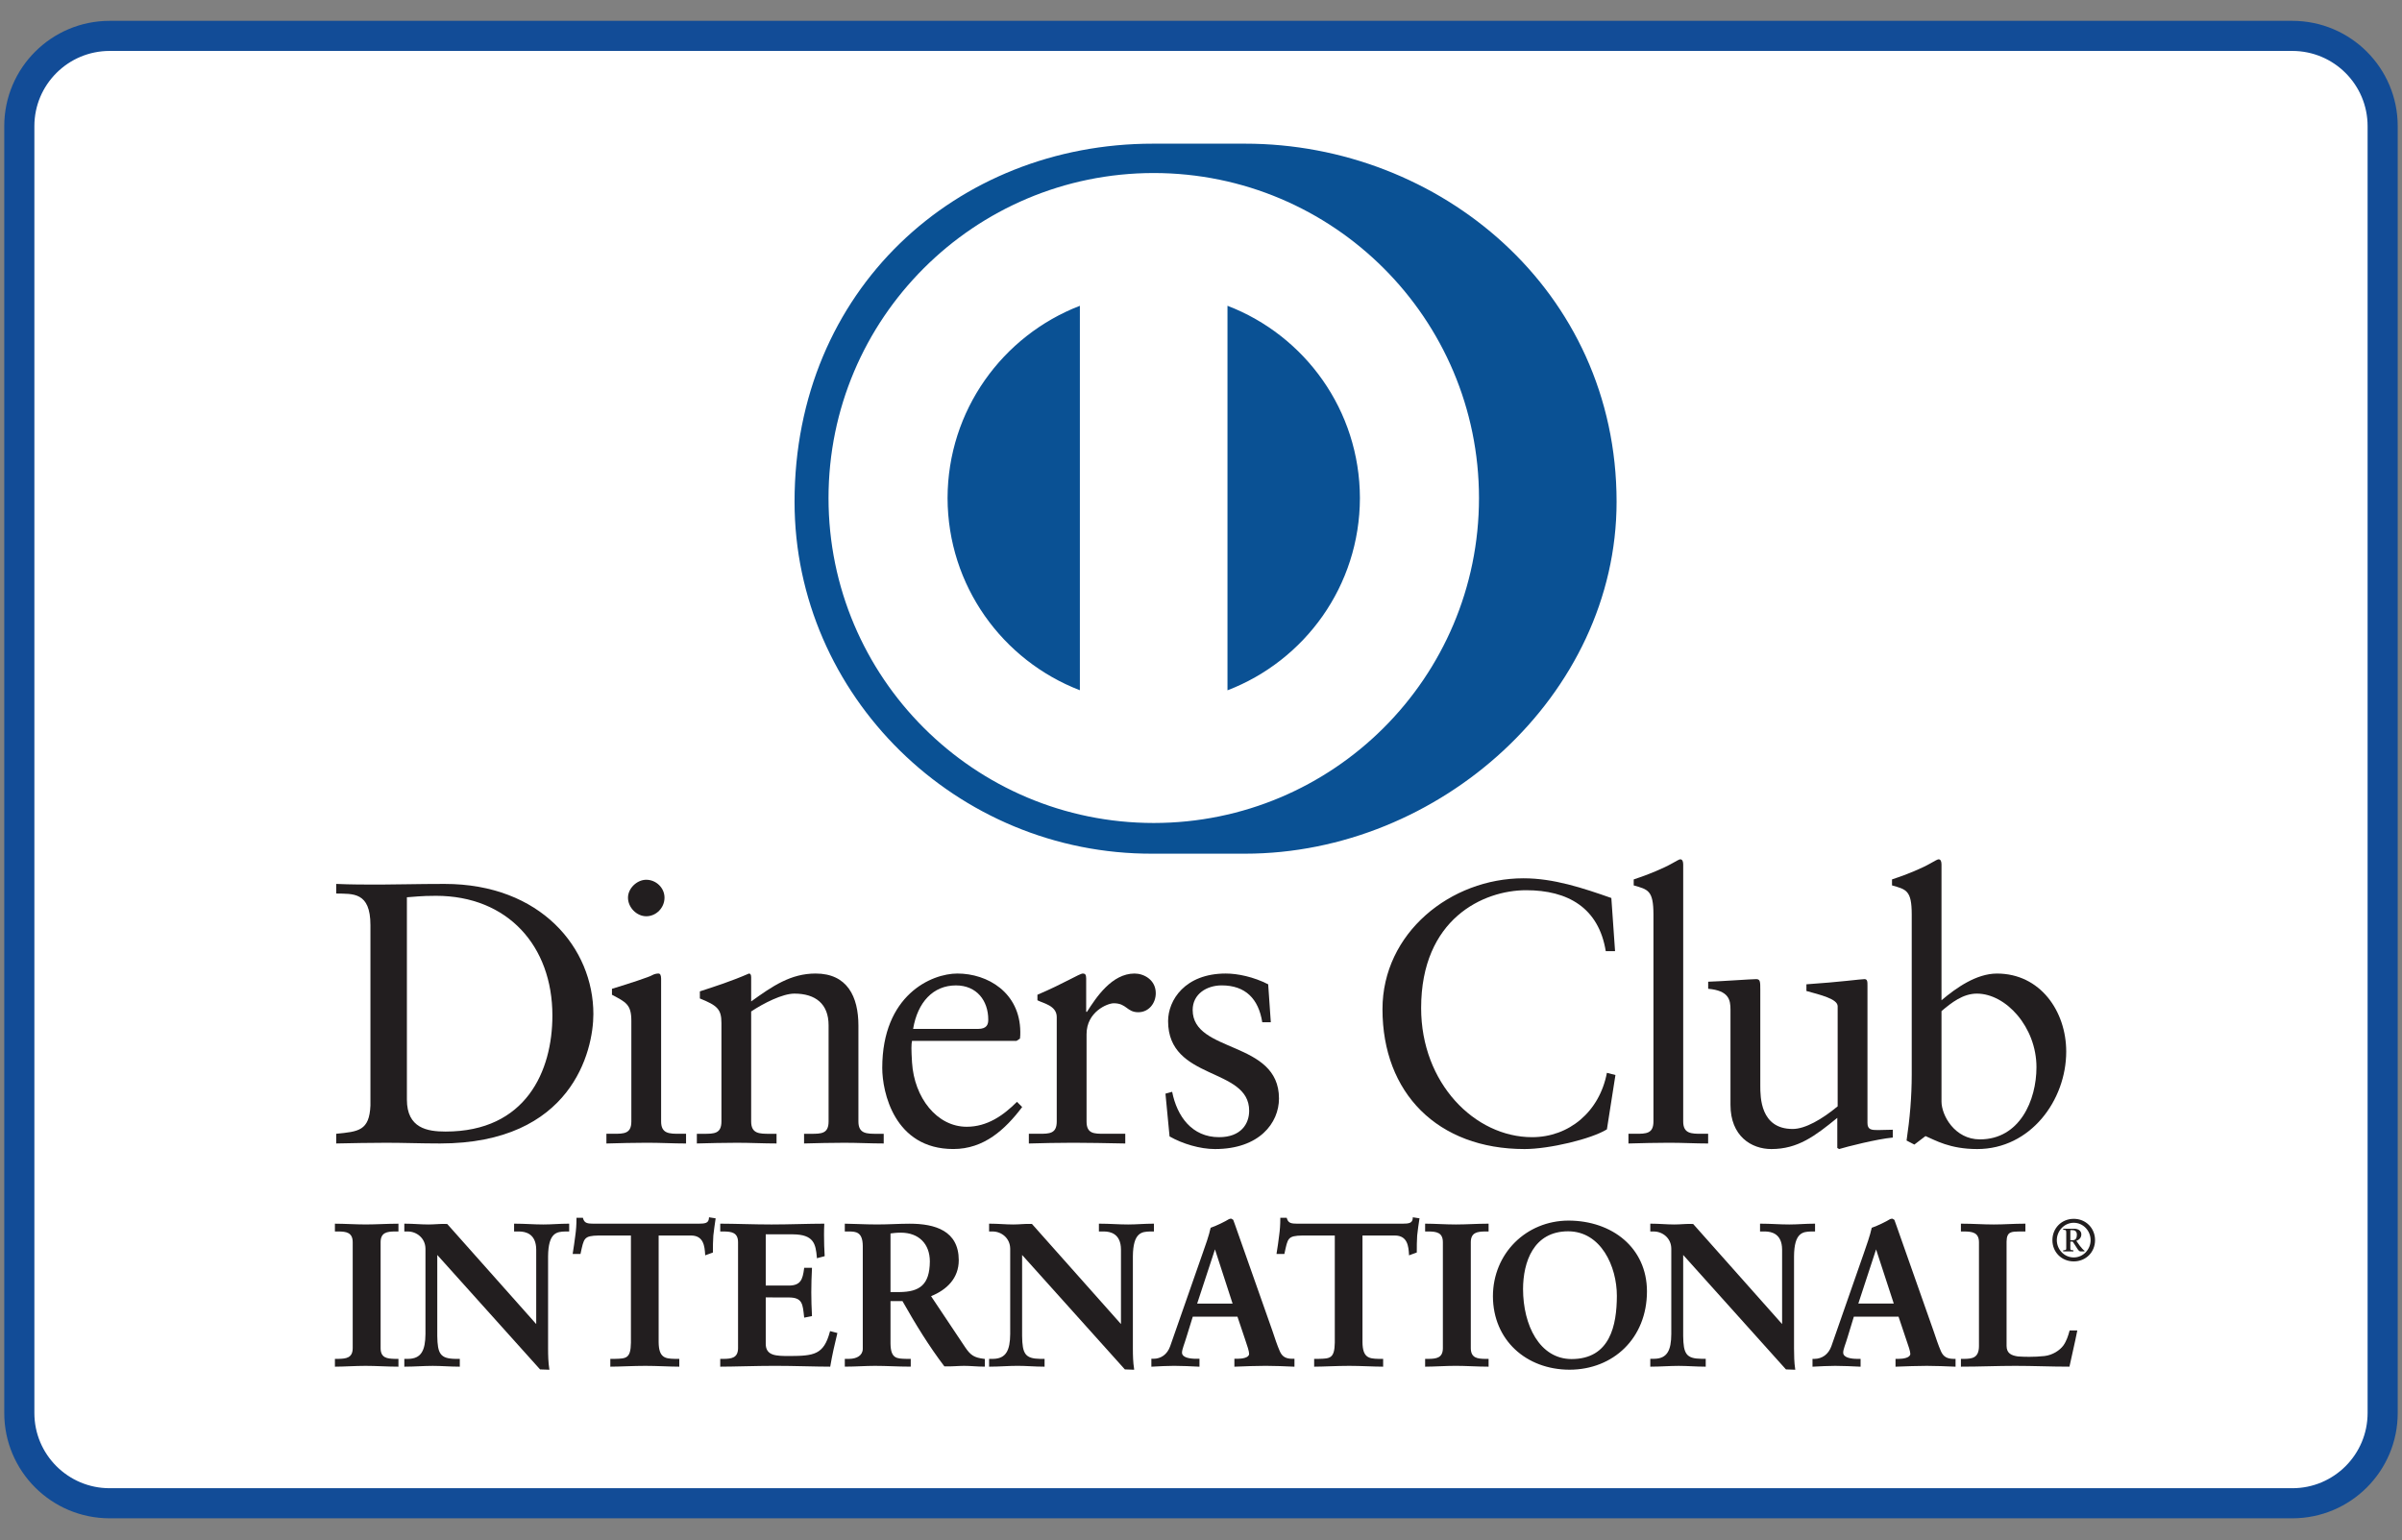 <?xml version="1.0" encoding="UTF-8" standalone="no"?>
<!DOCTYPE svg PUBLIC "-//W3C//DTD SVG 1.1//EN" "http://www.w3.org/Graphics/SVG/1.1/DTD/svg11.dtd">
<svg width="100%" height="100%" viewBox="0 0 1935 1241" version="1.1" xmlns="http://www.w3.org/2000/svg" xmlns:xlink="http://www.w3.org/1999/xlink" xml:space="preserve" xmlns:serif="http://www.serif.com/" style="fill-rule:evenodd;clip-rule:evenodd;stroke-linejoin:round;stroke-miterlimit:2;">
    <rect x="0" y="0" width="1935" height="1241" fill="#808080" stroke="none"/>
    <g transform="matrix(1,0,0,1,-2069.7,-2128)">
        <g id="Artboard1" transform="matrix(1,0,0,0.641,2069.7,2128)">
            <rect x="0" y="0" width="1935" height="1935" style="fill:none;"/>
            <g transform="matrix(1,0,0,1.559,0,-541.052)">
                <g transform="matrix(16.174,0,0,16.174,3.433,358.24)">
                    <path d="M113.961,74.24L5.25,74.24C2.764,74.24 0.75,72.225 0.75,69.74L0.75,5.597C0.75,3.112 2.764,1.097 5.25,1.097L113.961,1.097C116.446,1.097 118.461,3.112 118.461,5.597L118.461,69.74C118.461,72.225 116.446,74.24 113.961,74.24Z" style="fill:white;fill-rule:nonzero;"/>
                </g>
                <g transform="matrix(16.174,0,0,16.174,3.433,358.24)">
                    <path d="M20.054,54.118C20.054,55.547 21.074,55.712 21.982,55.712C25.988,55.712 27.301,52.692 27.301,49.929C27.301,46.464 25.078,43.961 21.5,43.961C20.74,43.961 20.389,44.014 20.054,44.034L20.054,54.118ZM18.238,45.423C18.238,43.756 17.366,43.866 16.533,43.847L16.533,43.368C17.255,43.401 17.997,43.401 18.72,43.401C19.498,43.401 20.556,43.368 21.928,43.368C26.727,43.368 29.342,46.573 29.342,49.855C29.342,51.691 28.268,56.306 21.705,56.306C20.762,56.306 19.887,56.271 19.017,56.271C18.183,56.271 17.366,56.29 16.533,56.306L16.533,55.823C17.643,55.712 18.183,55.676 18.238,54.415L18.238,45.423Z" style="fill:rgb(34,30,31);fill-rule:nonzero;"/>
                </g>
                <g transform="matrix(16.174,0,0,16.174,3.433,358.24)">
                    <path d="M31.976,44.98C31.492,44.98 31.066,44.535 31.066,44.054C31.066,43.589 31.511,43.161 31.976,43.161C32.456,43.161 32.885,43.552 32.885,44.054C32.885,44.554 32.476,44.98 31.976,44.98ZM29.991,55.823L30.344,55.823C30.863,55.823 31.233,55.823 31.233,55.209L31.233,50.188C31.233,49.373 30.957,49.261 30.268,48.893L30.268,48.596C31.141,48.334 32.178,47.985 32.254,47.926C32.383,47.854 32.493,47.835 32.587,47.835C32.679,47.835 32.716,47.945 32.716,48.094L32.716,55.209C32.716,55.823 33.126,55.823 33.642,55.823L33.958,55.823L33.958,56.307C33.328,56.307 32.679,56.27 32.012,56.27C31.345,56.27 30.677,56.289 29.991,56.307L29.991,55.823Z" style="fill:rgb(34,30,31);fill-rule:nonzero;"/>
                </g>
                <g transform="matrix(16.174,0,0,16.174,3.433,358.24)">
                    <path d="M35.72,50.299C35.72,49.615 35.516,49.429 34.646,49.078L34.646,48.724C35.441,48.464 36.201,48.222 37.092,47.835C37.147,47.835 37.201,47.871 37.201,48.018L37.201,49.226C38.26,48.464 39.169,47.835 40.411,47.835C41.986,47.835 42.543,48.983 42.543,50.43L42.543,55.21C42.543,55.824 42.952,55.824 43.469,55.824L43.803,55.824L43.803,56.306C43.152,56.306 42.504,56.271 41.839,56.271C41.17,56.271 40.503,56.289 39.836,56.306L39.836,55.824L40.17,55.824C40.689,55.824 41.057,55.824 41.057,55.21L41.057,50.412C41.057,49.353 40.411,48.836 39.353,48.836C38.76,48.836 37.815,49.317 37.201,49.726L37.201,55.21C37.201,55.824 37.613,55.824 38.131,55.824L38.465,55.824L38.465,56.306C37.815,56.306 37.165,56.271 36.496,56.271C35.831,56.271 35.163,56.289 34.496,56.306L34.496,55.824L34.832,55.824C35.349,55.824 35.72,55.824 35.72,55.21L35.72,50.299Z" style="fill:rgb(34,30,31);fill-rule:nonzero;"/>
                </g>
                <g transform="matrix(16.174,0,0,16.174,3.433,358.24)">
                    <path d="M48.495,50.596C48.956,50.596 49.01,50.355 49.01,50.134C49.01,49.186 48.436,48.427 47.399,48.427C46.269,48.427 45.49,49.26 45.267,50.596L48.495,50.596ZM45.213,51.191C45.174,51.357 45.174,51.635 45.213,52.265C45.322,54.027 46.454,55.473 47.936,55.473C48.956,55.473 49.756,54.915 50.44,54.23L50.699,54.49C49.846,55.62 48.791,56.583 47.271,56.583C44.322,56.583 43.73,53.729 43.73,52.543C43.73,48.91 46.176,47.835 47.472,47.835C48.975,47.835 50.59,48.779 50.606,50.743C50.606,50.858 50.606,50.967 50.59,51.079L50.42,51.191L45.213,51.191Z" style="fill:rgb(34,30,31);fill-rule:nonzero;"/>
                </g>
                <g transform="matrix(16.174,0,0,16.174,3.433,358.24)">
                    <path d="M51.032,55.823L51.534,55.823C52.053,55.823 52.421,55.823 52.421,55.209L52.421,50.002C52.421,49.429 51.737,49.317 51.459,49.168L51.459,48.893C52.811,48.317 53.555,47.835 53.722,47.835C53.832,47.835 53.887,47.889 53.887,48.076L53.887,49.743L53.927,49.743C54.388,49.021 55.168,47.835 56.298,47.835C56.761,47.835 57.353,48.148 57.353,48.816C57.353,49.317 57.004,49.764 56.483,49.764C55.907,49.764 55.907,49.317 55.26,49.317C54.945,49.317 53.906,49.743 53.906,50.858L53.906,55.209C53.906,55.823 54.276,55.823 54.795,55.823L55.834,55.823L55.834,56.307C54.814,56.289 54.037,56.27 53.24,56.27C52.479,56.27 51.701,56.289 51.032,56.307L51.032,55.823Z" style="fill:rgb(34,30,31);fill-rule:nonzero;"/>
                </g>
                <g transform="matrix(16.174,0,0,16.174,3.433,358.24)">
                    <path d="M58.169,53.73C58.411,54.952 59.153,55.992 60.506,55.992C61.599,55.992 62.005,55.324 62.005,54.675C62.005,52.488 57.967,53.19 57.967,50.207C57.967,49.168 58.801,47.835 60.841,47.835C61.433,47.835 62.23,48.002 62.952,48.372L63.083,50.263L62.657,50.263C62.472,49.096 61.822,48.426 60.636,48.426C59.893,48.426 59.191,48.854 59.191,49.651C59.191,51.821 63.49,51.153 63.49,54.063C63.49,55.286 62.508,56.584 60.303,56.584C59.559,56.584 58.688,56.325 58.04,55.955L57.836,53.823L58.169,53.73Z" style="fill:rgb(34,30,31);fill-rule:nonzero;"/>
                </g>
                <g transform="matrix(16.174,0,0,16.174,3.433,358.24)">
                    <path d="M80.229,46.721L79.766,46.721C79.414,44.554 77.875,43.682 75.801,43.682C73.666,43.682 70.57,45.109 70.57,49.556C70.57,53.303 73.244,55.992 76.096,55.992C77.931,55.992 79.452,54.732 79.823,52.784L80.248,52.894L79.823,55.602C79.044,56.085 76.947,56.584 75.723,56.584C71.386,56.584 68.645,53.785 68.645,49.614C68.645,45.814 72.036,43.088 75.67,43.088C77.172,43.088 78.616,43.57 80.044,44.07L80.229,46.721Z" style="fill:rgb(34,30,31);fill-rule:nonzero;"/>
                </g>
                <g transform="matrix(16.174,0,0,16.174,3.433,358.24)">
                    <path d="M80.896,55.823L81.25,55.823C81.769,55.823 82.141,55.823 82.141,55.209L82.141,44.889C82.141,43.682 81.862,43.645 81.158,43.442L81.158,43.145C81.898,42.903 82.677,42.572 83.067,42.347C83.27,42.236 83.42,42.142 83.474,42.142C83.587,42.142 83.623,42.254 83.623,42.403L83.623,55.209C83.623,55.823 84.032,55.823 84.55,55.823L84.865,55.823L84.865,56.307C84.238,56.307 83.587,56.27 82.918,56.27C82.253,56.27 81.585,56.289 80.896,56.307L80.896,55.823Z" style="fill:rgb(34,30,31);fill-rule:nonzero;"/>
                </g>
                <g transform="matrix(16.174,0,0,16.174,3.433,358.24)">
                    <path d="M92.801,55.285C92.801,55.621 93.002,55.638 93.319,55.638C93.54,55.638 93.82,55.621 94.062,55.621L94.062,56.011C93.262,56.085 91.743,56.474 91.389,56.584L91.298,56.529L91.298,55.029C90.187,55.937 89.332,56.584 88.014,56.584C87.014,56.584 85.978,55.937 85.978,54.381L85.978,49.634C85.978,49.151 85.902,48.686 84.867,48.595L84.867,48.243C85.535,48.223 87.014,48.114 87.257,48.114C87.463,48.114 87.463,48.243 87.463,48.651L87.463,53.432C87.463,53.988 87.463,55.583 89.074,55.583C89.703,55.583 90.537,55.099 91.316,54.455L91.316,49.464C91.316,49.095 90.427,48.892 89.76,48.705L89.76,48.372C91.429,48.26 92.468,48.114 92.652,48.114C92.801,48.114 92.801,48.243 92.801,48.448L92.801,55.285Z" style="fill:rgb(34,30,31);fill-rule:nonzero;"/>
                </g>
                <g transform="matrix(16.174,0,0,16.174,3.433,358.24)">
                    <path d="M96.488,54.211C96.488,54.916 97.155,56.102 98.399,56.102C100.384,56.102 101.218,54.155 101.218,52.504C101.218,50.504 99.697,48.836 98.251,48.836C97.562,48.836 96.989,49.281 96.488,49.709L96.488,54.211ZM96.488,49.168C97.229,48.54 98.233,47.836 99.251,47.836C101.402,47.836 102.7,49.709 102.7,51.727C102.7,54.155 100.921,56.584 98.267,56.584C96.895,56.584 96.174,56.14 95.691,55.937L95.136,56.361L94.748,56.159C94.911,55.066 95.005,53.988 95.005,52.859L95.005,44.89C95.005,43.683 94.728,43.644 94.023,43.441L94.023,43.144C94.767,42.904 95.543,42.572 95.933,42.346C96.135,42.236 96.284,42.142 96.342,42.142C96.452,42.142 96.488,42.254 96.488,42.404L96.488,49.168Z" style="fill:rgb(34,30,31);fill-rule:nonzero;"/>
                </g>
                <g transform="matrix(16.174,0,0,16.174,3.433,358.24)">
                    <path d="M16.513,67.084L16.653,67.084C17.016,67.084 17.4,67.036 17.4,66.509L17.4,61.226C17.4,60.699 17.016,60.652 16.653,60.652L16.513,60.652L16.513,60.345C16.907,60.345 17.511,60.387 18.007,60.387C18.511,60.387 19.115,60.345 19.588,60.345L19.588,60.652L19.448,60.652C19.085,60.652 18.701,60.699 18.701,61.226L18.701,66.509C18.701,67.036 19.085,67.084 19.448,67.084L19.588,67.084L19.588,67.388C19.105,67.388 18.499,67.348 17.996,67.348C17.5,67.348 16.907,67.388 16.513,67.388L16.513,67.084Z" style="fill:rgb(34,30,31);fill-rule:nonzero;"/>
                </g>
                <g transform="matrix(16.174,0,0,16.174,3.433,358.24)">
                    <path d="M19.545,67.345L19.546,67.13L19.449,67.13C19.089,67.13 18.659,67.067 18.656,66.509L18.656,61.226C18.659,60.668 19.089,60.606 19.449,60.606L19.545,60.606L19.545,60.392C19.08,60.392 18.496,60.431 18.007,60.431C17.528,60.431 16.947,60.393 16.557,60.392L16.557,60.606L16.654,60.606C17.013,60.606 17.443,60.668 17.443,61.226L17.443,66.509C17.443,67.067 17.013,67.13 16.654,67.13L16.557,67.13L16.557,67.345C16.947,67.339 17.518,67.304 17.996,67.304C18.487,67.304 19.071,67.342 19.545,67.345ZM19.589,67.431C19.102,67.431 18.497,67.391 17.996,67.391C17.502,67.391 16.909,67.431 16.513,67.431L16.469,67.431L16.469,67.042L16.654,67.042C17.019,67.033 17.353,67.003 17.355,66.509L17.355,61.226C17.353,60.732 17.019,60.699 16.654,60.692L16.469,60.692L16.469,60.305L16.513,60.305C16.909,60.305 17.513,60.343 18.007,60.343C18.509,60.343 19.112,60.305 19.589,60.305L19.633,60.305L19.633,60.692L19.449,60.692C19.082,60.699 18.746,60.732 18.745,61.226L18.745,66.509C18.746,67.003 19.082,67.033 19.449,67.042L19.633,67.042L19.633,67.431L19.589,67.431Z" style="fill:rgb(34,30,31);fill-rule:nonzero;"/>
                </g>
                <g transform="matrix(16.174,0,0,16.174,3.433,358.24)">
                    <path d="M26.519,65.401L26.539,65.381L26.539,61.598C26.539,60.771 25.964,60.651 25.66,60.651L25.44,60.651L25.44,60.345C25.913,60.345 26.378,60.386 26.852,60.386C27.264,60.386 27.68,60.345 28.091,60.345L28.091,60.651L27.942,60.651C27.517,60.651 27.041,60.73 27.041,61.93L27.041,66.521C27.041,66.874 27.053,67.226 27.103,67.539L26.72,67.539L21.525,61.75L21.525,65.904C21.525,66.784 21.696,67.083 22.473,67.083L22.643,67.083L22.643,67.388C22.211,67.388 21.776,67.348 21.342,67.348C20.891,67.348 20.425,67.388 19.972,67.388L19.972,67.083L20.113,67.083C20.809,67.083 21.022,66.612 21.022,65.804L21.022,61.557C21.022,60.992 20.555,60.651 20.103,60.651L19.972,60.651L19.972,60.345C20.353,60.345 20.748,60.386 21.13,60.386C21.434,60.386 21.728,60.345 22.029,60.345L26.519,65.401Z" style="fill:rgb(34,30,31);fill-rule:nonzero;"/>
                </g>
                <g transform="matrix(16.174,0,0,16.174,3.433,358.24)">
                    <path d="M26.495,65.38L26.495,65.377L26.486,65.37L26.495,65.38ZM26.52,65.4L26.552,65.371L26.52,65.4ZM26.719,67.495L27.054,67.495C27.008,67.192 27.001,66.855 27.001,66.522L27.001,61.93C27.001,60.719 27.507,60.606 27.942,60.606L28.048,60.606L28.048,60.391C27.65,60.394 27.252,60.431 26.852,60.431C26.39,60.431 25.94,60.394 25.483,60.391L25.483,60.606L25.659,60.606C25.971,60.606 26.582,60.744 26.582,61.598L26.569,65.411L26.548,65.43L26.514,65.462L22.03,60.391C21.729,60.391 21.437,60.431 21.131,60.431C20.762,60.431 20.381,60.394 20.016,60.391L20.015,60.606L20.103,60.606C20.576,60.606 21.064,60.968 21.064,61.557L21.064,65.805C21.064,66.613 20.839,67.127 20.113,67.13L20.016,67.127L20.016,67.345C20.452,67.34 20.901,67.303 21.342,67.303C21.765,67.303 22.184,67.34 22.599,67.345L22.599,67.13L22.472,67.13C21.678,67.127 21.481,66.783 21.481,65.904L21.481,61.636L26.719,67.495ZM27.103,67.583L26.687,67.568L21.567,61.863L21.567,65.904C21.581,66.783 21.714,67.032 22.472,67.043L22.689,67.043L22.689,67.431L22.644,67.431C22.208,67.431 21.774,67.392 21.342,67.392C20.892,67.392 20.429,67.431 19.97,67.431L19.926,67.431L19.926,67.043L20.113,67.043C20.78,67.037 20.97,66.609 20.979,65.805L20.979,61.557C20.977,61.021 20.535,60.694 20.103,60.693L19.926,60.693L19.926,60.304L19.97,60.304C20.357,60.304 20.75,60.344 21.131,60.344C21.43,60.344 21.723,60.304 22.063,60.319L26.495,65.308L26.495,61.598C26.49,60.796 25.955,60.7 25.659,60.693L25.393,60.693L25.393,60.304L25.439,60.304C25.914,60.304 26.38,60.344 26.852,60.344C27.261,60.344 27.676,60.304 28.091,60.304L28.137,60.304L28.137,60.693L27.942,60.693C27.524,60.705 27.098,60.743 27.086,61.93L27.086,66.522C27.086,66.872 27.096,67.224 27.145,67.533L27.154,67.583L27.103,67.583Z" style="fill:rgb(34,30,31);fill-rule:nonzero;"/>
                </g>
                <g transform="matrix(16.174,0,0,16.174,3.433,358.24)">
                    <path d="M29.602,60.851C28.845,60.851 28.817,61.032 28.664,61.768L28.363,61.768C28.404,61.487 28.452,61.204 28.484,60.91C28.523,60.629 28.544,60.345 28.544,60.055L28.787,60.055C28.868,60.357 29.12,60.345 29.392,60.345L34.597,60.345C34.869,60.345 35.121,60.336 35.142,60.034L35.382,60.076C35.345,60.345 35.304,60.619 35.273,60.892C35.252,61.163 35.252,61.437 35.252,61.708L34.951,61.822C34.931,61.447 34.879,60.851 34.204,60.851L32.55,60.851L32.55,66.217C32.55,66.996 32.904,67.084 33.387,67.084L33.577,67.084L33.577,67.388C33.185,67.388 32.478,67.348 31.934,67.348C31.33,67.348 30.621,67.388 30.228,67.388L30.228,67.084L30.42,67.084C30.976,67.084 31.256,67.035 31.256,66.239L31.256,60.851L29.602,60.851Z" style="fill:rgb(34,30,31);fill-rule:nonzero;"/>
                </g>
                <g transform="matrix(16.174,0,0,16.174,3.433,358.24)">
                    <path d="M33.58,67.431C33.182,67.431 32.476,67.391 31.934,67.391C31.33,67.391 30.626,67.431 30.228,67.431L30.186,67.431L30.186,67.042L30.421,67.042C30.977,67.028 31.201,67.022 31.212,66.239L31.212,60.894L29.602,60.894L29.602,60.808L31.301,60.808L31.301,66.239C31.301,67.047 30.975,67.13 30.421,67.13L30.272,67.13L30.272,67.343C30.671,67.34 31.348,67.303 31.934,67.303C32.46,67.303 33.134,67.34 33.533,67.343L33.533,67.13L33.387,67.13C32.899,67.13 32.504,67.012 32.504,66.217L32.504,60.808L34.204,60.808C34.881,60.809 34.969,61.384 34.99,61.758L35.211,61.677C35.211,61.416 35.212,61.152 35.229,60.885C35.258,60.628 35.295,60.369 35.333,60.111L35.18,60.086C35.13,60.378 34.847,60.395 34.596,60.392L29.34,60.392C29.102,60.392 28.845,60.379 28.755,60.099L28.586,60.099C28.586,60.378 28.566,60.648 28.526,60.918C28.498,61.194 28.453,61.461 28.416,61.725L28.631,61.725C28.765,61.025 28.85,60.796 29.602,60.808L29.602,60.894C28.857,60.909 28.873,61.033 28.707,61.779L28.702,61.814L28.311,61.814L28.318,61.762C28.357,61.48 28.41,61.197 28.441,60.904C28.481,60.624 28.501,60.344 28.501,60.055L28.501,60.01L28.821,60.01L28.828,60.042C28.898,60.297 29.083,60.299 29.34,60.304L34.596,60.304C34.875,60.299 35.081,60.294 35.098,60.03L35.101,59.984L35.147,59.993L35.43,60.037L35.426,60.08C35.386,60.352 35.346,60.624 35.317,60.894C35.296,61.164 35.296,61.437 35.296,61.708L35.296,61.739L35.268,61.752L34.91,61.882L34.908,61.821C34.881,61.443 34.841,60.894 34.204,60.894L32.593,60.894L32.593,66.217C32.603,66.979 32.906,67.032 33.387,67.042L33.621,67.042L33.621,67.431L33.58,67.431Z" style="fill:rgb(34,30,31);fill-rule:nonzero;"/>
                </g>
                <g transform="matrix(16.174,0,0,16.174,3.433,358.24)">
                    <path d="M35.706,67.084L35.847,67.084C36.209,67.084 36.592,67.036 36.592,66.509L36.592,61.226C36.592,60.699 36.209,60.652 35.847,60.652L35.706,60.652L35.706,60.345C36.319,60.345 37.372,60.387 38.216,60.387C39.065,60.387 40.113,60.345 40.797,60.345C40.78,60.78 40.79,61.448 40.82,61.891L40.515,61.972C40.467,61.317 40.345,60.793 39.286,60.793L37.887,60.793L37.887,63.433L39.084,63.433C39.69,63.433 39.822,63.092 39.881,62.547L40.182,62.547C40.164,62.941 40.153,63.333 40.153,63.726C40.153,64.111 40.164,64.493 40.182,64.876L39.881,64.937C39.822,64.332 39.791,63.938 39.094,63.938L37.887,63.938L37.887,66.288C37.887,66.944 38.47,66.944 39.114,66.944C40.327,66.944 40.86,66.863 41.162,65.714L41.444,65.785C41.313,66.321 41.192,66.852 41.101,67.388C40.457,67.388 39.296,67.348 38.388,67.348C37.479,67.348 36.28,67.388 35.706,67.388L35.706,67.084Z" style="fill:rgb(34,30,31);fill-rule:nonzero;"/>
                </g>
                <g transform="matrix(16.174,0,0,16.174,3.433,358.24)">
                    <path d="M41.065,67.343C41.151,66.834 41.266,66.325 41.392,65.817L41.192,65.767C40.89,66.897 40.306,66.996 39.114,66.987C38.478,66.987 37.843,66.987 37.839,66.288L37.839,63.895L39.094,63.895C39.799,63.886 39.869,64.313 39.919,64.887L40.137,64.842C40.119,64.47 40.109,64.096 40.109,63.727C40.109,63.349 40.119,62.971 40.137,62.588L39.919,62.588C39.863,63.116 39.7,63.484 39.083,63.477L37.839,63.477L37.839,60.746L39.286,60.746C40.335,60.741 40.511,61.283 40.554,61.914L40.771,61.856C40.754,61.571 40.744,61.208 40.744,60.871C40.744,60.695 40.748,60.534 40.752,60.392C40.067,60.394 39.045,60.431 38.216,60.431C37.388,60.431 36.366,60.394 35.749,60.392L35.749,60.607L35.847,60.607C36.207,60.607 36.636,60.669 36.638,61.225L36.638,66.51C36.636,67.066 36.207,67.126 35.847,67.13L35.749,67.13L35.749,67.343C36.335,67.341 37.502,67.303 38.388,67.303C39.278,67.303 40.413,67.341 41.065,67.343ZM41.101,67.431C40.454,67.431 39.295,67.39 38.388,67.39C37.479,67.39 36.282,67.431 35.706,67.431L35.661,67.431L35.661,67.043L35.847,67.043C36.211,67.036 36.545,67.003 36.548,66.51L36.548,61.225C36.545,60.734 36.211,60.701 35.847,60.692L35.661,60.692L35.661,60.304L35.706,60.304C36.32,60.304 37.372,60.344 38.216,60.344C39.063,60.344 40.11,60.304 40.797,60.304L40.842,60.304L40.842,60.348C40.833,60.5 40.83,60.679 40.83,60.871C40.83,61.218 40.842,61.6 40.861,61.887L40.861,61.923L40.829,61.933L40.474,62.026L40.473,61.973C40.413,61.32 40.327,60.844 39.286,60.835L37.927,60.835L37.927,63.389L39.083,63.389C39.666,63.384 39.768,63.086 39.837,62.542L39.841,62.503L40.229,62.503L40.229,62.547C40.208,62.941 40.196,63.333 40.196,63.727C40.196,64.108 40.208,64.491 40.229,64.876L40.229,64.91L40.192,64.919L39.841,64.988L39.837,64.941C39.768,64.326 39.765,63.989 39.094,63.982L37.927,63.979L37.927,66.288C37.928,66.901 38.456,66.898 39.114,66.901C40.33,66.894 40.815,66.834 41.119,65.702L41.129,65.661L41.172,65.669L41.495,65.753L41.486,65.795C41.355,66.327 41.235,66.862 41.145,67.394L41.138,67.431L41.101,67.431Z" style="fill:rgb(34,30,31);fill-rule:nonzero;"/>
                </g>
                <g transform="matrix(16.174,0,0,16.174,3.433,358.24)">
                    <path d="M44.098,63.756L44.59,63.756C45.6,63.756 46.144,63.374 46.144,62.183C46.144,61.287 45.569,60.71 44.671,60.71C44.366,60.71 44.238,60.742 44.098,60.751L44.098,63.756ZM42.807,61.416C42.807,60.679 42.403,60.651 42.091,60.651L41.907,60.651L41.907,60.345C42.229,60.345 42.855,60.386 43.472,60.386C44.075,60.386 44.56,60.345 45.097,60.345C46.365,60.345 47.494,60.689 47.494,62.123C47.494,63.03 46.891,63.584 46.094,63.9L47.82,66.479C48.101,66.907 48.301,67.025 48.796,67.084L48.796,67.388C48.464,67.388 48.141,67.348 47.809,67.348C47.494,67.348 47.172,67.388 46.86,67.388C46.084,66.37 45.417,65.28 44.762,64.118L44.098,64.118L44.098,66.277C44.098,67.056 44.459,67.084 44.923,67.084L45.106,67.084L45.106,67.388C44.529,67.388 43.945,67.348 43.37,67.348C42.886,67.348 42.412,67.388 41.907,67.388L41.907,67.084L42.091,67.084C42.461,67.084 42.807,66.914 42.807,66.54L42.807,61.416Z" style="fill:rgb(34,30,31);fill-rule:nonzero;"/>
                </g>
                <g transform="matrix(16.174,0,0,16.174,3.433,358.24)">
                    <path d="M44.59,63.713C45.588,63.703 46.092,63.357 46.101,62.184C46.097,61.304 45.548,60.758 44.67,60.752C44.397,60.752 44.27,60.777 44.141,60.791L44.141,63.713L44.59,63.713ZM44.59,63.798L44.053,63.798L44.053,60.709L44.09,60.706C44.229,60.695 44.364,60.668 44.67,60.668C45.588,60.668 46.186,61.265 46.189,62.184C46.185,63.388 45.607,63.798 44.59,63.798ZM44.053,64.075L44.785,64.075L44.798,64.097C45.454,65.258 46.118,66.346 46.86,67.345C47.168,67.345 47.493,67.304 47.806,67.304C48.128,67.304 48.44,67.338 48.753,67.343L48.753,67.121C48.279,67.064 48.058,66.923 47.784,66.505L46.027,63.878L46.078,63.857C46.867,63.546 47.451,63.008 47.452,62.121C47.451,60.723 46.363,60.397 45.097,60.392C44.564,60.392 44.077,60.431 43.472,60.431C42.877,60.431 42.28,60.393 41.95,60.392L41.95,60.607L42.09,60.607C42.402,60.607 42.847,60.658 42.847,61.416L42.847,66.54C42.847,66.946 42.47,67.13 42.09,67.13L41.95,67.13L41.95,67.343C42.437,67.342 42.895,67.304 43.368,67.304C43.933,67.304 44.502,67.342 45.06,67.343L45.06,67.13L44.923,67.13C44.463,67.13 44.053,67.073 44.053,66.277L44.053,64.075ZM48.797,67.43C48.459,67.43 48.138,67.391 47.806,67.391C47.5,67.391 47.176,67.43 46.824,67.416C46.052,66.399 45.389,65.317 44.737,64.163L44.141,64.163L44.141,66.277C44.151,67.037 44.456,67.03 44.923,67.042L45.149,67.042L45.149,67.43L45.104,67.43C44.526,67.43 43.94,67.391 43.368,67.391C42.886,67.391 42.414,67.43 41.906,67.43L41.865,67.43L41.865,67.042L42.09,67.042C42.453,67.039 42.757,66.88 42.76,66.54L42.76,61.416C42.754,60.701 42.402,60.702 42.09,60.692L41.865,60.692L41.865,60.305L41.906,60.305C42.235,60.305 42.857,60.343 43.472,60.343C44.073,60.343 44.558,60.305 45.097,60.305C46.366,60.305 47.537,60.658 47.541,62.121C47.541,63.032 46.938,63.601 46.161,63.918L47.854,66.455C48.136,66.874 48.311,66.979 48.802,67.042L48.839,67.046L48.839,67.43L48.797,67.43Z" style="fill:rgb(34,30,31);fill-rule:nonzero;"/>
                </g>
                <g transform="matrix(16.174,0,0,16.174,3.433,358.24)">
                    <path d="M55.644,65.401L55.663,65.381L55.663,61.598C55.663,60.771 55.089,60.651 54.787,60.651L54.565,60.651L54.565,60.345C55.04,60.345 55.501,60.386 55.978,60.386C56.392,60.386 56.805,60.345 57.219,60.345L57.219,60.651L57.07,60.651C56.645,60.651 56.17,60.73 56.17,61.93L56.17,66.521C56.17,66.874 56.178,67.226 56.228,67.539L55.847,67.539L50.652,61.75L50.652,65.904C50.652,66.784 50.824,67.083 51.601,67.083L51.774,67.083L51.774,67.388C51.338,67.388 50.904,67.348 50.47,67.348C50.016,67.348 49.553,67.388 49.099,67.388L49.099,67.083L49.238,67.083C49.936,67.083 50.147,66.612 50.147,65.804L50.147,61.557C50.147,60.992 49.682,60.651 49.23,60.651L49.099,60.651L49.099,60.345C49.481,60.345 49.877,60.386 50.259,60.386C50.56,60.386 50.853,60.345 51.155,60.345L55.644,65.401Z" style="fill:rgb(34,30,31);fill-rule:nonzero;"/>
                </g>
                <g transform="matrix(16.174,0,0,16.174,3.433,358.24)">
                    <path d="M55.62,65.38L55.62,65.377L55.614,65.37L55.62,65.38ZM55.644,65.4L55.677,65.371L55.644,65.4ZM55.847,67.495L56.176,67.495C56.134,67.193 56.125,66.855 56.125,66.522L56.125,61.93C56.125,60.719 56.636,60.609 57.069,60.606L57.174,60.606L57.174,60.391C56.777,60.394 56.378,60.431 55.978,60.431C55.516,60.431 55.064,60.394 54.609,60.391L54.609,60.606L54.788,60.606C55.098,60.609 55.71,60.744 55.71,61.598L55.695,65.411L55.677,65.43L55.644,65.464L51.156,60.391C50.856,60.391 50.561,60.431 50.259,60.431C49.884,60.431 49.507,60.394 49.142,60.391L49.142,60.606L49.229,60.606C49.704,60.609 50.19,60.966 50.19,61.557L50.19,65.803C50.19,66.613 49.961,67.127 49.237,67.13L49.142,67.13L49.142,67.343C49.578,67.34 50.027,67.303 50.471,67.303C50.892,67.303 51.311,67.34 51.729,67.343L51.729,67.13L51.601,67.13C50.806,67.13 50.608,66.784 50.606,65.904L50.606,61.636L55.847,67.495ZM56.229,67.583L55.814,67.568L50.696,61.863L50.696,65.904C50.708,66.784 50.841,67.032 51.601,67.043L51.815,67.043L51.815,67.431L51.772,67.431C51.335,67.431 50.902,67.39 50.471,67.39C50.019,67.39 49.552,67.431 49.099,67.431L49.052,67.431L49.052,67.043L49.237,67.043C49.903,67.039 50.096,66.609 50.103,65.803L50.103,61.557C50.1,61.019 49.663,60.694 49.229,60.693L49.052,60.693L49.052,60.304L49.099,60.304C49.483,60.304 49.879,60.344 50.259,60.344C50.556,60.344 50.847,60.304 51.185,60.316L55.62,65.308L55.62,61.598C55.619,60.796 55.08,60.697 54.788,60.693L54.521,60.693L54.521,60.304L54.565,60.304C55.043,60.304 55.507,60.344 55.978,60.344C56.388,60.344 56.803,60.304 57.218,60.304L57.262,60.304L57.262,60.693L57.069,60.693C56.653,60.703 56.224,60.743 56.213,61.93L56.213,66.522C56.213,66.872 56.222,67.221 56.273,67.533L56.277,67.583L56.229,67.583Z" style="fill:rgb(34,30,31);fill-rule:nonzero;"/>
                </g>
                <g transform="matrix(16.174,0,0,16.174,3.433,358.24)">
                    <path d="M60.315,61.476L60.295,61.476L59.356,64.332L61.241,64.332L60.315,61.476ZM58.844,65.945C58.741,66.288 58.618,66.553 58.618,66.731C58.618,67.035 59.044,67.084 59.376,67.084L59.488,67.084L59.488,67.387C59.082,67.367 58.67,67.348 58.265,67.348C57.902,67.348 57.54,67.367 57.178,67.387L57.178,67.084L57.237,67.084C57.63,67.084 57.965,66.852 58.112,66.428L59.728,61.801C59.859,61.427 60.043,60.923 60.102,60.548C60.424,60.438 60.829,60.237 61.021,60.115L61.1,60.096L61.171,60.125L61.263,60.378L63.118,65.654C63.238,66.006 63.36,66.381 63.49,66.683C63.612,66.965 63.825,67.084 64.157,67.084L64.216,67.084L64.216,67.387C63.764,67.367 63.309,67.348 62.826,67.348C62.333,67.348 61.828,67.367 61.314,67.387L61.314,67.084L61.425,67.084C61.656,67.084 62.049,67.046 62.049,66.793C62.049,66.661 61.959,66.389 61.845,66.066L61.453,64.896L59.163,64.896L58.844,65.945Z" style="fill:rgb(34,30,31);fill-rule:nonzero;"/>
                </g>
                <g transform="matrix(16.174,0,0,16.174,3.433,358.24)">
                    <path d="M60.27,61.49L60.294,61.483L60.27,61.49ZM59.414,64.289L61.18,64.289L60.302,61.584L59.414,64.289ZM59.293,64.376L60.26,61.433L60.314,61.433L60.314,61.476L60.304,61.48L60.314,61.476L60.314,61.433L60.344,61.433L61.302,64.376L59.293,64.376ZM61.356,67.34C61.854,67.324 62.345,67.303 62.826,67.303C63.296,67.303 63.734,67.324 64.172,67.34L64.172,67.13L64.157,67.13C63.813,67.134 63.576,66.995 63.45,66.7C63.319,66.395 63.196,66.02 63.077,65.667L61.221,60.392L61.134,60.148L61.119,60.138L61.1,60.138L61.042,60.151C60.847,60.276 60.442,60.476 60.143,60.555C60.082,60.938 59.9,61.44 59.768,61.814L58.155,66.444C58.001,66.882 57.648,67.13 57.236,67.13L57.221,67.13L57.221,67.34C57.566,67.324 57.916,67.303 58.266,67.303C58.656,67.303 59.054,67.324 59.44,67.34L59.44,67.13L59.376,67.13C59.046,67.126 58.587,67.091 58.576,66.733C58.576,66.532 58.698,66.273 58.799,65.933L58.844,65.946L58.799,65.932L59.132,64.854L61.481,64.854L61.886,66.052C62,66.377 62.092,66.645 62.092,66.793C62.077,67.103 61.652,67.125 61.425,67.13L61.356,67.13L61.356,67.34ZM64.213,67.431C63.762,67.412 63.309,67.39 62.826,67.39C62.333,67.39 61.831,67.412 61.314,67.431L61.269,67.434L61.269,67.038L61.425,67.038C61.657,67.038 62.002,66.987 62.002,66.793C62.005,66.678 61.917,66.401 61.805,66.081L61.422,64.94L59.196,64.94L58.881,65.958C58.778,66.304 58.66,66.57 58.66,66.733C58.663,66.979 59.041,67.038 59.376,67.038L59.53,67.038L59.53,67.434L59.484,67.431C59.081,67.412 58.667,67.39 58.266,67.39C57.904,67.39 57.54,67.412 57.179,67.431L57.134,67.434L57.134,67.038L57.236,67.038C57.612,67.038 57.925,66.823 58.07,66.414L59.686,61.786C59.819,61.411 60,60.909 60.087,60.508C60.403,60.398 60.808,60.195 61.004,60.074L61.1,60.049L61.21,60.11L61.302,60.363L63.161,65.64C63.279,65.992 63.4,66.365 63.531,66.662C63.647,66.932 63.833,67.038 64.157,67.038L64.261,67.038L64.261,67.434L64.213,67.431Z" style="fill:rgb(34,30,31);fill-rule:nonzero;"/>
                </g>
                <g transform="matrix(16.174,0,0,16.174,3.433,358.24)">
                    <path d="M64.662,60.851C63.904,60.851 63.875,61.032 63.723,61.768L63.42,61.768C63.461,61.487 63.511,61.204 63.541,60.91C63.582,60.629 63.602,60.345 63.602,60.055L63.844,60.055C63.925,60.357 64.178,60.345 64.449,60.345L69.654,60.345C69.926,60.345 70.176,60.336 70.197,60.034L70.44,60.076C70.401,60.345 70.362,60.619 70.329,60.892C70.305,61.163 70.305,61.437 70.305,61.708L70.005,61.822C69.989,61.447 69.936,60.851 69.261,60.851L67.606,60.851L67.606,66.217C67.606,66.996 67.959,67.084 68.444,67.084L68.634,67.084L68.634,67.388C68.242,67.388 67.536,67.348 66.991,67.348C66.387,67.348 65.678,67.388 65.284,67.388L65.284,67.084L65.477,67.084C66.034,67.084 66.317,67.035 66.317,66.239L66.317,60.851L64.662,60.851Z" style="fill:rgb(34,30,31);fill-rule:nonzero;"/>
                </g>
                <g transform="matrix(16.174,0,0,16.174,3.433,358.24)">
                    <path d="M68.634,67.431C68.24,67.431 67.534,67.391 66.991,67.391C66.388,67.391 65.683,67.431 65.284,67.431L65.242,67.431L65.242,67.042L65.477,67.042C66.033,67.028 66.255,67.022 66.27,66.239L66.27,60.894L64.661,60.894L64.661,60.808L66.357,60.808L66.357,66.239C66.357,67.047 66.032,67.126 65.477,67.13L65.329,67.13L65.329,67.344C65.728,67.34 66.405,67.303 66.991,67.303C67.518,67.303 68.193,67.34 68.592,67.344L68.589,67.13L68.442,67.13C67.956,67.126 67.564,67.012 67.563,66.217L67.563,60.808L69.26,60.808C69.939,60.809 70.026,61.384 70.046,61.758L70.265,61.677C70.265,61.416 70.265,61.152 70.286,60.887C70.314,60.628 70.354,60.369 70.389,60.113L70.239,60.086C70.19,60.378 69.907,60.395 69.653,60.392L64.398,60.392C64.159,60.393 63.903,60.379 63.811,60.096L63.646,60.096C63.643,60.378 63.625,60.648 63.584,60.918C63.556,61.196 63.508,61.461 63.47,61.725L63.687,61.725C63.82,61.025 63.905,60.794 64.661,60.808L64.661,60.894C63.912,60.907 63.93,61.033 63.766,61.779L63.758,61.814L63.368,61.814L63.374,61.762C63.416,61.48 63.466,61.197 63.496,60.907C63.537,60.624 63.556,60.344 63.556,60.055L63.556,60.01L63.875,60.01L63.884,60.042C63.955,60.297 64.141,60.299 64.398,60.304L69.653,60.304C69.933,60.299 70.138,60.294 70.154,60.03L70.155,59.984L70.204,59.993L70.491,60.037L70.482,60.08C70.439,60.352 70.403,60.624 70.373,60.894C70.354,61.164 70.354,61.437 70.354,61.708L70.354,61.739L70.323,61.752L69.965,61.882L69.965,61.821C69.939,61.443 69.898,60.894 69.26,60.894L67.649,60.894L67.649,66.217C67.659,66.979 67.962,67.032 68.442,67.042L68.678,67.042L68.678,67.431L68.634,67.431Z" style="fill:rgb(34,30,31);fill-rule:nonzero;"/>
                </g>
                <g transform="matrix(16.174,0,0,16.174,3.433,358.24)">
                    <path d="M70.812,67.084L70.952,67.084C71.318,67.084 71.699,67.036 71.699,66.509L71.699,61.226C71.699,60.699 71.318,60.652 70.952,60.652L70.812,60.652L70.812,60.345C71.205,60.345 71.809,60.387 72.304,60.387C72.808,60.387 73.413,60.345 73.89,60.345L73.89,60.652L73.749,60.652C73.383,60.652 72.998,60.699 72.998,61.226L72.998,66.509C72.998,67.036 73.383,67.084 73.749,67.084L73.89,67.084L73.89,67.388C73.404,67.388 72.799,67.348 72.295,67.348C71.799,67.348 71.205,67.388 70.812,67.388L70.812,67.084Z" style="fill:rgb(34,30,31);fill-rule:nonzero;"/>
                </g>
                <g transform="matrix(16.174,0,0,16.174,3.433,358.24)">
                    <path d="M73.843,67.343L73.843,67.13L73.749,67.13C73.386,67.13 72.957,67.066 72.957,66.51L72.957,61.225C72.957,60.669 73.386,60.607 73.749,60.607L73.843,60.607L73.843,60.392C73.377,60.394 72.796,60.431 72.303,60.431C71.825,60.431 71.246,60.394 70.856,60.392L70.856,60.607L70.952,60.607C71.31,60.607 71.743,60.669 71.743,61.225L71.743,66.51C71.743,67.066 71.31,67.13 70.952,67.13L70.856,67.13L70.856,67.343C71.246,67.338 71.815,67.303 72.295,67.303C72.784,67.303 73.369,67.34 73.843,67.343ZM73.889,67.431C73.402,67.431 72.798,67.39 72.295,67.39C71.801,67.39 71.205,67.431 70.812,67.431L70.769,67.431L70.769,67.043L70.952,67.043C71.318,67.036 71.652,67.003 71.653,66.51L71.653,61.225C71.652,60.734 71.318,60.7 70.952,60.692L70.769,60.692L70.769,60.304L70.812,60.304C71.205,60.304 71.811,60.344 72.303,60.344C72.808,60.344 73.412,60.304 73.889,60.304L73.93,60.304L73.93,60.692L73.749,60.692C73.38,60.7 73.047,60.734 73.044,61.225L73.044,66.51C73.047,67.003 73.38,67.036 73.749,67.043L73.93,67.043L73.93,67.431L73.889,67.431Z" style="fill:rgb(34,30,31);fill-rule:nonzero;"/>
                </g>
                <g transform="matrix(16.174,0,0,16.174,3.433,358.24)">
                    <path d="M78.063,67.095C80.023,67.095 80.361,65.37 80.361,63.9C80.361,62.425 79.567,60.64 77.892,60.64C76.128,60.64 75.604,62.213 75.604,63.563C75.604,65.37 76.43,67.095 78.063,67.095ZM77.912,60.196C80.061,60.196 81.776,61.528 81.776,63.677C81.776,65.997 80.112,67.539 77.963,67.539C75.822,67.539 74.193,66.088 74.193,63.917C74.193,61.822 75.815,60.196 77.912,60.196Z" style="fill:rgb(34,30,31);fill-rule:nonzero;"/>
                </g>
                <g transform="matrix(16.174,0,0,16.174,3.433,358.24)">
                    <path d="M75.558,63.563C75.561,62.206 76.093,60.595 77.892,60.595C79.607,60.598 80.405,62.417 80.406,63.9C80.405,65.37 80.058,67.137 78.063,67.137L78.063,67.052C79.983,67.051 80.315,65.37 80.319,63.9C80.319,62.437 79.531,60.686 77.892,60.684C76.162,60.686 75.65,62.221 75.646,63.563C75.649,65.362 76.468,67.048 78.063,67.052L78.063,67.137C76.39,67.135 75.561,65.38 75.558,63.563ZM74.146,63.918C74.151,61.796 75.793,60.155 77.912,60.15L77.912,60.24C75.836,60.24 74.231,61.843 74.231,63.918C74.234,66.062 75.845,67.493 77.963,67.494C80.09,67.493 81.729,65.973 81.735,63.675C81.733,61.554 80.044,60.242 77.912,60.24L77.912,60.15C80.078,60.155 81.814,61.5 81.818,63.675C81.817,66.019 80.133,67.579 77.963,67.583C75.806,67.579 74.151,66.109 74.146,63.918Z" style="fill:rgb(34,30,31);fill-rule:nonzero;"/>
                </g>
                <g transform="matrix(16.174,0,0,16.174,3.433,358.24)">
                    <path d="M88.575,65.401L88.595,65.381L88.595,61.598C88.595,60.771 88.019,60.651 87.713,60.651L87.496,60.651L87.496,60.345C87.967,60.345 88.434,60.386 88.906,60.386C89.323,60.386 89.735,60.345 90.147,60.345L90.147,60.651L89.997,60.651C89.571,60.651 89.097,60.73 89.097,61.93L89.097,66.521C89.097,66.874 89.109,67.226 89.159,67.539L88.774,67.539L83.58,61.75L83.58,65.904C83.58,66.784 83.751,67.083 84.529,67.083L84.7,67.083L84.7,67.388C84.266,67.388 83.834,67.348 83.399,67.348C82.945,67.348 82.48,67.388 82.025,67.388L82.025,67.083L82.168,67.083C82.867,67.083 83.074,66.612 83.074,65.804L83.074,61.557C83.074,60.992 82.613,60.651 82.156,60.651L82.025,60.651L82.025,60.345C82.41,60.345 82.802,60.386 83.187,60.386C83.488,60.386 83.781,60.345 84.084,60.345L88.575,65.401Z" style="fill:rgb(34,30,31);fill-rule:nonzero;"/>
                </g>
                <g transform="matrix(16.174,0,0,16.174,3.433,358.24)">
                    <path d="M88.549,65.38L88.549,65.377L88.54,65.37L88.549,65.38ZM88.574,65.4L88.606,65.371L88.574,65.4ZM88.774,67.495L89.107,67.495C89.063,67.192 89.054,66.855 89.054,66.522L89.054,61.93C89.054,60.718 89.564,60.609 89.996,60.606L90.105,60.606L90.105,60.391C89.705,60.394 89.307,60.431 88.904,60.431C88.447,60.431 87.996,60.394 87.538,60.391L87.538,60.606L87.713,60.606C88.028,60.609 88.636,60.746 88.636,61.598L88.624,65.411L88.606,65.43L88.574,65.464L84.083,60.391C83.786,60.391 83.491,60.431 83.187,60.431C82.814,60.431 82.434,60.394 82.069,60.391L82.069,60.606L82.156,60.606C82.631,60.609 83.119,60.966 83.119,61.557L83.119,65.805C83.119,66.613 82.894,67.127 82.168,67.13L82.069,67.13L82.069,67.343C82.507,67.34 82.955,67.303 83.399,67.303C83.821,67.303 84.24,67.34 84.656,67.343L84.656,67.13L84.525,67.13C83.734,67.13 83.537,66.784 83.537,65.904L83.537,61.636L88.774,67.495ZM89.158,67.583L88.741,67.568L83.622,61.863L83.622,65.904C83.634,66.784 83.768,67.03 84.525,67.039L84.745,67.039L84.745,67.431L84.701,67.431C84.264,67.431 83.831,67.392 83.399,67.392C82.947,67.392 82.484,67.431 82.025,67.431L81.984,67.431L81.984,67.039L82.168,67.039C82.833,67.037 83.025,66.609 83.03,65.805L83.03,61.557C83.03,61.019 82.591,60.694 82.156,60.693L81.984,60.693L81.984,60.304L82.025,60.304C82.412,60.304 82.805,60.344 83.187,60.344C83.485,60.344 83.775,60.304 84.119,60.319L88.549,65.308L88.549,61.598C88.547,60.796 88.011,60.7 87.713,60.693L87.45,60.693L87.45,60.304L87.495,60.304C87.969,60.304 88.437,60.344 88.904,60.344C89.319,60.344 89.728,60.304 90.147,60.304L90.19,60.304L90.19,60.693L89.996,60.693C89.582,60.705 89.152,60.743 89.143,61.93L89.143,66.522C89.143,66.872 89.152,67.224 89.198,67.533L89.207,67.583L89.158,67.583Z" style="fill:rgb(34,30,31);fill-rule:nonzero;"/>
                </g>
                <g transform="matrix(16.174,0,0,16.174,3.433,358.24)">
                    <path d="M93.242,61.476L93.222,61.476L92.283,64.332L94.173,64.332L93.242,61.476ZM91.769,65.945C91.67,66.288 91.548,66.553 91.548,66.731C91.548,67.035 91.975,67.084 92.303,67.084L92.416,67.084L92.416,67.387C92.011,67.367 91.599,67.348 91.194,67.348C90.828,67.348 90.467,67.367 90.107,67.387L90.107,67.084L90.162,67.084C90.558,67.084 90.893,66.852 91.043,66.428L92.659,61.801C92.789,61.427 92.97,60.923 93.03,60.548C93.352,60.438 93.756,60.237 93.948,60.115L94.03,60.096L94.099,60.125L94.193,60.378L96.047,65.654C96.165,66.006 96.29,66.381 96.42,66.683C96.54,66.965 96.754,67.084 97.086,67.084L97.146,67.084L97.146,67.387C96.693,67.367 96.237,67.348 95.754,67.348C95.26,67.348 94.754,67.367 94.24,67.387L94.24,67.084L94.352,67.084C94.583,67.084 94.978,67.046 94.978,66.793C94.978,66.661 94.886,66.389 94.774,66.066L94.383,64.896L92.095,64.896L91.769,65.945Z" style="fill:rgb(34,30,31);fill-rule:nonzero;"/>
                </g>
                <g transform="matrix(16.174,0,0,16.174,3.433,358.24)">
                    <path d="M93.204,61.49L93.222,61.483L93.204,61.49ZM92.345,64.286L94.111,64.286L93.23,61.586L92.345,64.286ZM92.222,64.373L93.194,61.433L93.242,61.433L93.242,61.476L93.232,61.48L93.242,61.476L93.242,61.433L93.275,61.433L94.228,64.373L92.222,64.373ZM94.285,67.341C94.782,67.324 95.274,67.303 95.755,67.303C96.223,67.303 96.662,67.324 97.101,67.34L97.101,67.13L97.085,67.13C96.744,67.13 96.505,66.995 96.379,66.7C96.244,66.395 96.124,66.02 96.005,65.667L94.15,60.392L94.063,60.151L94.047,60.138L94.03,60.138L93.971,60.151C93.776,60.274 93.373,60.477 93.071,60.555C93.011,60.938 92.827,61.44 92.698,61.814L91.082,66.444C90.928,66.882 90.579,67.13 90.164,67.13L90.147,67.13L90.147,67.34C90.496,67.324 90.844,67.303 91.195,67.303C91.586,67.303 91.982,67.324 92.374,67.34L92.374,67.13L92.303,67.13C91.976,67.126 91.516,67.091 91.504,66.731C91.506,66.532 91.631,66.274 91.73,65.933L91.769,65.946L91.73,65.932L92.06,64.854L94.414,64.854L94.817,66.052C94.93,66.377 95.019,66.645 95.019,66.793C95.005,67.103 94.582,67.125 94.35,67.13L94.285,67.13L94.285,67.341ZM97.144,67.431C96.69,67.413 96.234,67.391 95.755,67.391C95.262,67.391 94.757,67.413 94.242,67.431L94.198,67.434L94.198,67.043L94.35,67.043C94.585,67.043 94.933,66.987 94.935,66.793C94.936,66.678 94.846,66.402 94.731,66.081L94.349,64.94L92.122,64.94L91.812,65.958C91.711,66.305 91.589,66.57 91.592,66.731C91.592,66.979 91.97,67.043 92.303,67.043L92.458,67.043L92.458,67.434L92.412,67.431C92.01,67.413 91.596,67.391 91.195,67.391C90.832,67.391 90.471,67.413 90.107,67.431L90.063,67.434L90.063,67.043L90.164,67.043C90.539,67.038 90.855,66.822 91.002,66.414L92.616,61.786C92.745,61.411 92.927,60.909 93.014,60.508C93.332,60.398 93.738,60.195 93.932,60.074L94.03,60.051L94.14,60.111L94.231,60.363L96.088,65.64C96.208,65.992 96.329,66.365 96.461,66.664C96.58,66.932 96.761,67.038 97.085,67.043L97.188,67.043L97.188,67.434L97.144,67.431Z" style="fill:rgb(34,30,31);fill-rule:nonzero;"/>
                </g>
                <g transform="matrix(16.174,0,0,16.174,3.433,358.24)">
                    <path d="M99.689,66.399C99.689,66.803 99.97,66.924 100.293,66.965C100.706,66.996 101.16,66.996 101.626,66.945C102.047,66.896 102.413,66.652 102.593,66.399C102.753,66.177 102.842,65.896 102.906,65.672L103.199,65.672C103.086,66.248 102.945,66.814 102.823,67.388C101.937,67.388 101.048,67.348 100.163,67.348C99.274,67.348 98.385,67.388 97.498,67.388L97.498,67.083L97.637,67.083C98.004,67.083 98.396,67.036 98.396,66.408L98.396,61.226C98.396,60.699 98.004,60.651 97.637,60.651L97.498,60.651L97.498,60.346C98.032,60.346 98.558,60.387 99.091,60.387C99.606,60.387 100.111,60.346 100.626,60.346L100.626,60.651L100.373,60.651C99.99,60.651 99.689,60.661 99.689,61.197L99.689,66.399Z" style="fill:rgb(34,30,31);fill-rule:nonzero;"/>
                </g>
                <g transform="matrix(16.174,0,0,16.174,3.433,358.24)">
                    <path d="M102.789,67.343C102.906,66.797 103.039,66.26 103.144,65.715L102.937,65.715C102.876,65.938 102.786,66.207 102.626,66.425C102.439,66.688 102.064,66.934 101.627,66.987C101.362,67.016 101.1,67.028 100.854,67.028C100.659,67.028 100.467,67.02 100.285,67.007C99.959,66.971 99.64,66.831 99.643,66.4L99.643,61.196C99.643,60.634 99.997,60.607 100.373,60.607L100.581,60.607L100.581,60.392C100.085,60.394 99.592,60.431 99.091,60.431C98.567,60.431 98.056,60.394 97.541,60.392L97.541,60.607L97.637,60.607C97.998,60.607 98.438,60.669 98.438,61.224L98.438,66.408C98.438,67.061 98,67.13 97.637,67.13L97.541,67.13L97.541,67.343C98.411,67.341 99.285,67.303 100.164,67.303C101.039,67.303 101.914,67.341 102.789,67.343ZM102.824,67.431C101.935,67.431 101.048,67.391 100.164,67.391C99.274,67.391 98.385,67.431 97.496,67.431L97.455,67.431L97.455,67.043L97.637,67.043C98.003,67.034 98.351,67.007 98.354,66.408L98.354,61.224C98.351,60.734 98.006,60.7 97.637,60.692L97.455,60.692L97.455,60.304L97.496,60.304C98.034,60.304 98.558,60.344 99.091,60.344C99.604,60.344 100.109,60.304 100.627,60.304L100.667,60.304L100.667,60.692L100.373,60.692C99.981,60.703 99.737,60.685 99.729,61.196L99.729,66.4C99.733,66.776 99.978,66.875 100.297,66.922C100.472,66.934 100.661,66.941 100.854,66.941C101.1,66.941 101.356,66.929 101.62,66.901C102.03,66.852 102.382,66.616 102.558,66.375C102.713,66.158 102.801,65.882 102.86,65.662L102.871,65.627L103.251,65.627L103.241,65.683C103.128,66.258 102.99,66.822 102.868,67.399L102.857,67.431L102.824,67.431Z" style="fill:rgb(34,30,31);fill-rule:nonzero;"/>
                </g>
                <g transform="matrix(16.174,0,0,16.174,3.433,358.24)">
                    <path d="M102.906,61.126L103.03,61.126C103.168,61.126 103.231,61.023 103.231,60.855C103.231,60.686 103.13,60.627 103.023,60.627L102.906,60.627L102.906,61.126ZM102.547,61.686L102.547,61.633C102.676,61.615 102.701,61.621 102.701,61.538L102.701,60.753C102.701,60.641 102.689,60.604 102.55,60.61L102.55,60.555L103.096,60.555C103.28,60.555 103.453,60.646 103.453,60.837C103.453,60.997 103.35,61.111 103.202,61.158L103.375,61.403C103.458,61.51 103.55,61.615 103.611,61.652L103.611,61.686L103.404,61.686C103.305,61.686 103.219,61.476 103.023,61.198L102.906,61.198L102.906,61.549C102.906,61.621 102.931,61.615 103.059,61.633L103.059,61.686L102.547,61.686ZM103.075,61.987C103.55,61.987 103.915,61.583 103.915,61.126C103.915,60.668 103.557,60.259 103.075,60.259C102.596,60.259 102.232,60.668 102.232,61.126C102.232,61.583 102.596,61.987 103.075,61.987ZM103.075,60.062C103.682,60.062 104.136,60.529 104.136,61.126C104.136,61.722 103.682,62.184 103.075,62.184C102.468,62.184 102.012,61.722 102.012,61.126C102.012,60.529 102.468,60.062 103.075,60.062Z" style="fill:rgb(34,30,31);fill-rule:nonzero;"/>
                </g>
                <g transform="matrix(16.174,0,0,16.174,3.433,358.24)">
                    <path d="M40.103,24.471C40.103,15.035 47.752,7.386 57.188,7.386C66.624,7.386 74.272,15.035 74.272,24.471C74.272,33.907 66.624,41.555 57.188,41.555C47.752,41.555 40.103,33.907 40.103,24.471Z" style="fill:white;fill-rule:nonzero;"/>
                </g>
                <g transform="matrix(16.174,0,0,16.174,3.433,358.24)">
                    <path d="M67.521,24.134C67.513,19.758 64.779,16.028 60.925,14.55L60.925,33.718C64.779,32.238 67.513,28.511 67.521,24.134ZM53.573,33.714L53.573,14.551C49.724,16.035 46.993,19.761 46.983,24.134C46.993,28.507 49.724,32.233 53.573,33.714ZM57.251,7.933C48.304,7.937 41.055,15.187 41.054,24.134C41.055,33.08 48.304,40.329 57.251,40.331C66.199,40.329 73.45,33.08 73.452,24.134C73.45,15.187 66.199,7.937 57.251,7.933ZM57.211,41.861C47.42,41.906 39.362,33.975 39.362,24.319C39.362,13.767 47.42,6.468 57.211,6.47L61.801,6.47C71.475,6.468 80.305,13.762 80.305,24.319C80.305,33.971 71.475,41.861 61.801,41.861L57.211,41.861Z" style="fill:rgb(10,81,148);fill-rule:nonzero;"/>
                </g>
                <g transform="matrix(16.174,0,0,16.174,3.433,358.24)">
                    <path d="M113.961,74.99L113.961,73.49L5.25,73.49C4.212,73.49 3.279,73.071 2.598,72.392C1.918,71.711 1.5,70.778 1.5,69.74L1.5,5.597C1.5,4.56 1.918,3.627 2.598,2.946C3.279,2.266 4.212,1.848 5.25,1.847L113.961,1.847C114.999,1.848 115.932,2.266 116.613,2.946C117.292,3.627 117.711,4.56 117.711,5.597L117.711,69.74C117.711,70.778 117.292,71.711 116.613,72.392C115.932,73.071 114.999,73.49 113.961,73.49L113.961,74.99C116.861,74.99 119.211,72.64 119.211,69.74L119.211,5.597C119.211,2.698 116.861,0.348 113.961,0.347L5.25,0.347C2.35,0.348 0,2.698 0,5.597L0,69.74C0,72.64 2.35,74.99 5.25,74.99L113.961,74.99Z" style="fill:rgb(18,76,151);fill-rule:nonzero;"/>
                </g>
            </g>
        </g>
    </g>
</svg>
